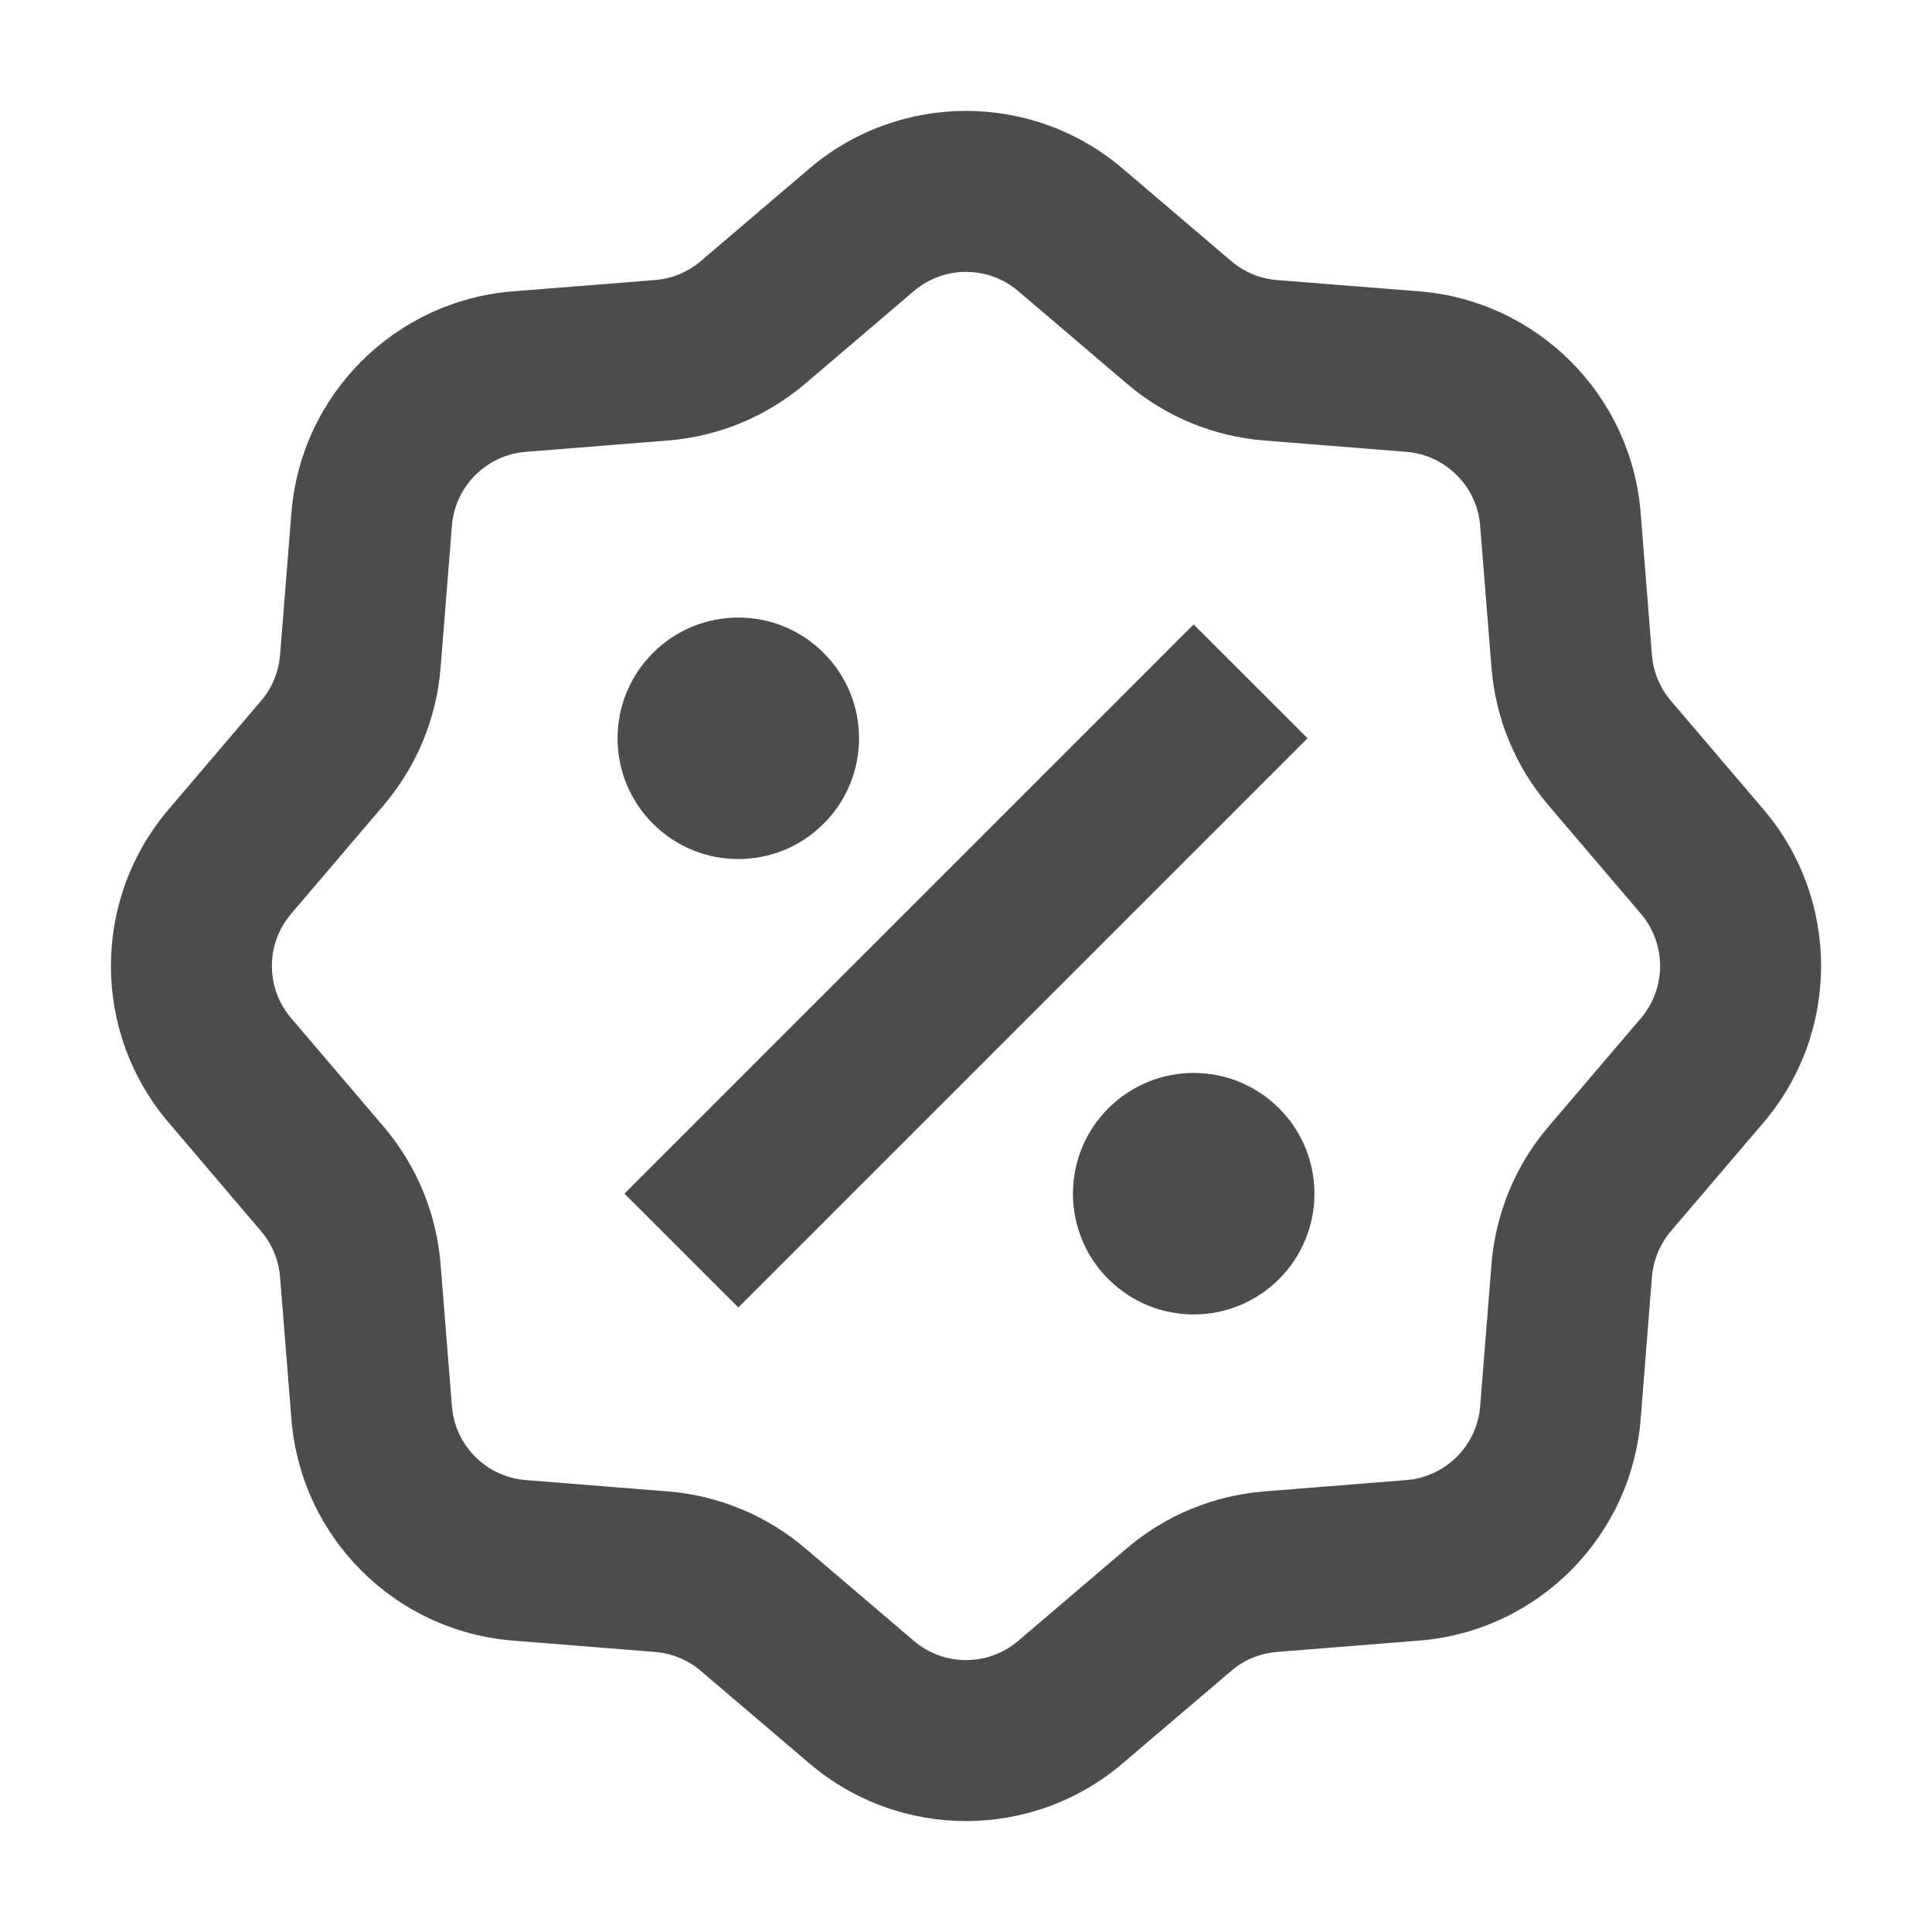 <svg xmlns="http://www.w3.org/2000/svg" viewBox="0 0 24 24" fill="rgba(0,0,0,0.702)"><path d="M10.054 2.094C11.176 1.139 12.825 1.139 13.946 2.094L15.294 3.243C15.454 3.379 15.653 3.462 15.863 3.479L17.629 3.619C19.097 3.737 20.263 4.903 20.381 6.371L20.521 8.137C20.538 8.347 20.62 8.546 20.757 8.706L21.906 10.054C22.861 11.175 22.861 12.824 21.906 13.946L20.757 15.293C20.621 15.454 20.538 15.653 20.521 15.863L20.381 17.628C20.263 19.097 19.097 20.263 17.629 20.38L15.863 20.521C15.653 20.538 15.454 20.62 15.294 20.757L13.946 21.905C12.825 22.861 11.176 22.861 10.054 21.905L8.706 20.757C8.546 20.62 8.347 20.538 8.137 20.521L6.372 20.38C4.903 20.263 3.737 19.097 3.62 17.628L3.479 15.863C3.462 15.653 3.38 15.454 3.243 15.294L2.095 13.945C1.139 12.824 1.139 11.175 2.095 10.054L3.243 8.706C3.38 8.546 3.462 8.347 3.479 8.137L3.62 6.371C3.737 4.903 4.903 3.737 6.372 3.619L8.137 3.479C8.347 3.462 8.546 3.379 8.706 3.243L10.054 2.094ZM12.649 3.616C12.275 3.298 11.725 3.298 11.352 3.616L10.004 4.765C9.523 5.175 8.926 5.422 8.296 5.472L6.531 5.613C6.041 5.652 5.653 6.041 5.614 6.53L5.473 8.296C5.423 8.925 5.175 9.523 4.766 10.003L3.617 11.351C3.298 11.725 3.298 12.275 3.617 12.648L4.766 13.996C5.175 14.477 5.423 15.074 5.473 15.704L5.614 17.469C5.653 17.959 6.041 18.347 6.531 18.386L8.296 18.527C8.926 18.577 9.523 18.825 10.004 19.234L11.352 20.383C11.725 20.702 12.275 20.702 12.649 20.383L13.997 19.234C14.477 18.825 15.075 18.577 15.704 18.527L17.47 18.386C17.959 18.347 18.348 17.959 18.387 17.469L18.528 15.704C18.578 15.074 18.825 14.477 19.235 13.996L20.384 12.648C20.702 12.275 20.702 11.725 20.384 11.351L19.235 10.003C18.825 9.523 18.578 8.925 18.528 8.296L18.387 6.53C18.348 6.041 17.959 5.652 17.47 5.613L15.704 5.472C15.075 5.422 14.477 5.175 13.997 4.765L12.649 3.616ZM14.828 7.757L16.243 9.171L9.172 16.242L7.757 14.828L14.828 7.757ZM10.232 10.232C9.646 10.818 8.697 10.818 8.111 10.232C7.525 9.646 7.525 8.697 8.111 8.111C8.697 7.525 9.646 7.525 10.232 8.111C10.818 8.697 10.818 9.646 10.232 10.232ZM13.768 15.889C14.354 16.475 15.303 16.475 15.889 15.889C16.475 15.303 16.475 14.353 15.889 13.768C15.303 13.182 14.354 13.182 13.768 13.768C13.182 14.353 13.182 15.303 13.768 15.889Z"></path></svg>